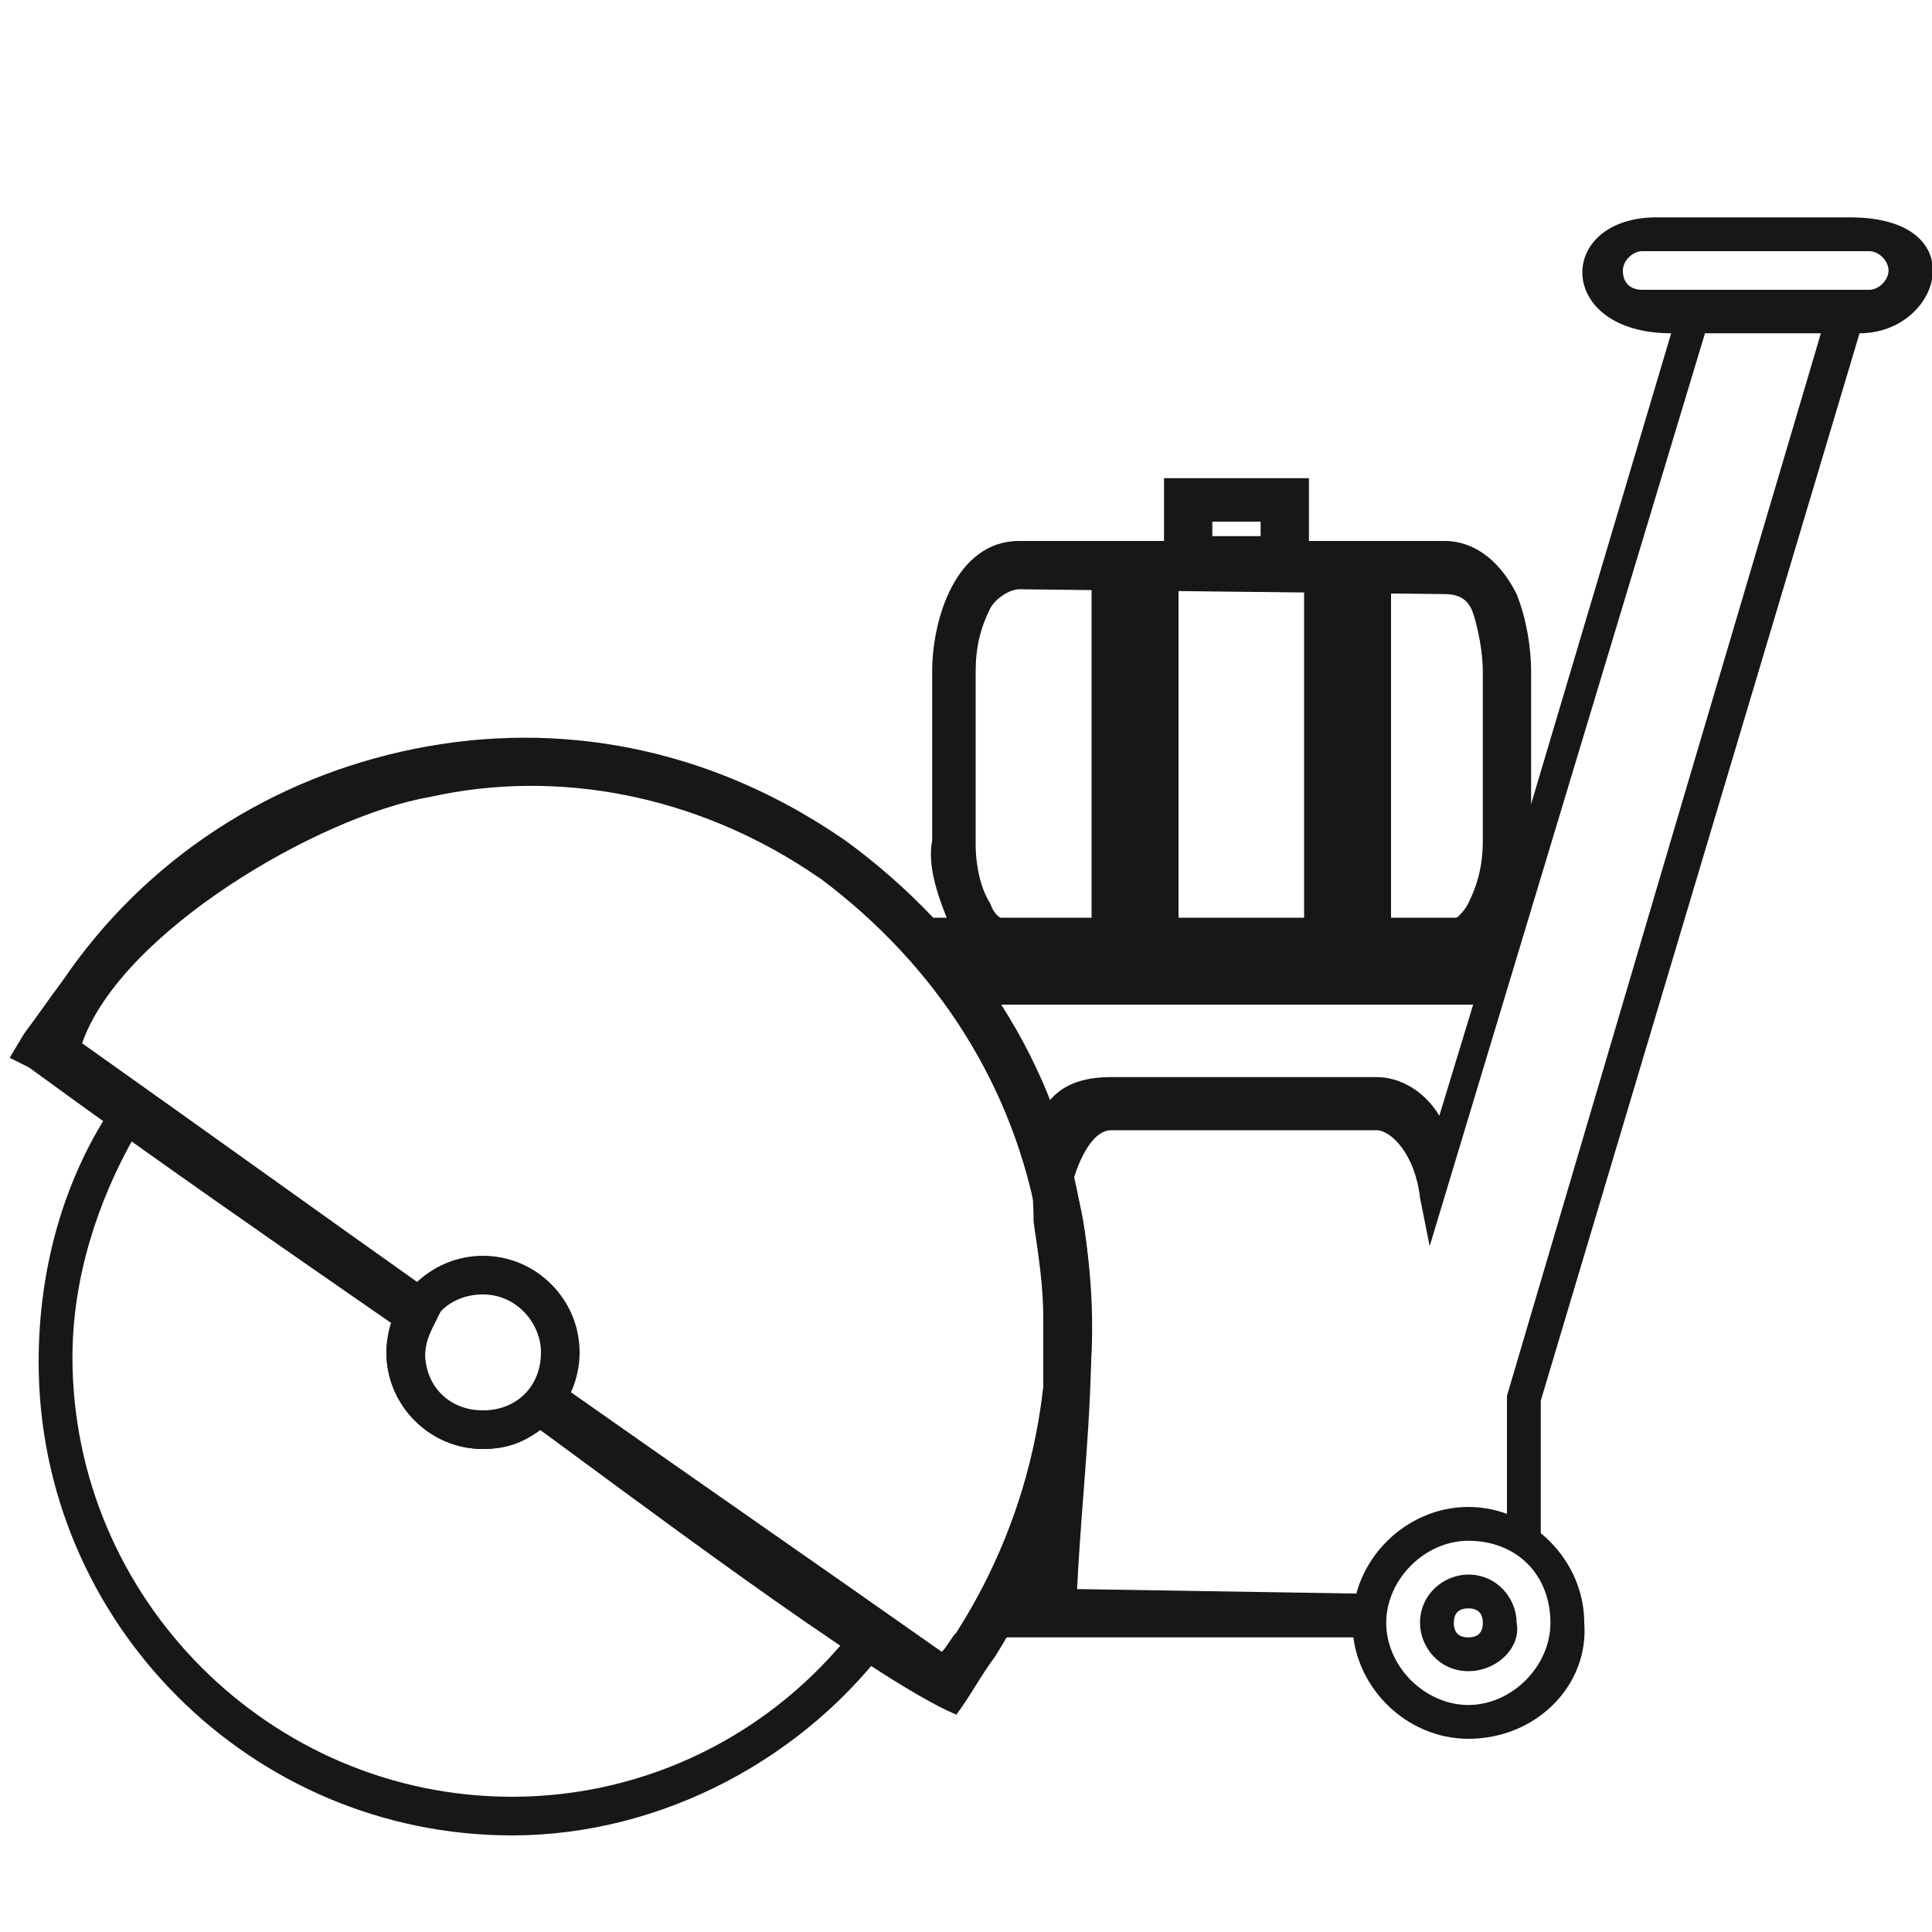 <svg width="40" height="40" viewBox="0 0 40 40" fill="none" xmlns="http://www.w3.org/2000/svg">
<g clip-path="url(#clip0)">
<path fill-rule="evenodd" clip-rule="evenodd" d="M21.1 20.1C20.4 20.1 19.9 19.7 19.6 19C19.4 18.5 19.2 17.9 19.3 17.4V13.9C19.3 12.8 19.8 11.2 21.1 11.2H29.9C30.6 11.2 31.1 11.7 31.4 12.3C31.6 12.8 31.7 13.4 31.7 13.9V17.4C31.7 18 31.6 18.5 31.3 19.1C31.1 19.7 30.5 20.1 29.9 20.1H21.1ZM21.1 12.2C20.9 12.2 20.6 12.4 20.5 12.6C20.3 13 20.2 13.4 20.2 13.9V17.5C20.2 17.9 20.3 18.4 20.5 18.7C20.6 19 20.8 19.1 21.1 19.1H29.9C30.1 19.1 30.3 18.9 30.4 18.7C30.6 18.3 30.7 17.9 30.7 17.4V13.9C30.7 13.5 30.6 13 30.5 12.7C30.4 12.4 30.2 12.3 29.9 12.3L21.1 12.2Z" fill="#171717"/>
<path d="M24.4 11.7H22.6V19.8H24.4V11.7Z" fill="#171717"/>
<path d="M28.8 11.7H27V19.8H28.8V11.7Z" fill="#171717"/>
<path fill-rule="evenodd" clip-rule="evenodd" d="M27.1 12.1H24.1V9.9H27.1V12.1ZM25.1 11.1H26.1V10.8H25.1V11.1Z" fill="#171717"/>
<path d="M10 30C8.9 30 8 29.1 8 28C8 26.9 8.9 26 10 26C11.1 26 12 26.9 12 28C12 29.1 11.1 30 10 30ZM10 26.8C9.3 26.8 8.8 27.3 8.8 28C8.8 28.7 9.3 29.2 10 29.2C10.7 29.2 11.2 28.7 11.2 28C11.2 27.4 10.7 26.8 10 26.8Z" fill="#171717"/>
<path fill-rule="evenodd" clip-rule="evenodd" d="M19.8 35.5C18.1 34.8 12.7 30.7 10.9 29.4C11.2 29.2 11.4 28.9 11.5 28.6C14.2 30.5 16.8 32.3 19.5 34.2C19.6 34.1 19.7 33.9 19.8 33.8C21.4 31.3 22 28.3 21.5 25.4C21 22.5 19.4 20 17 18.2L16.7 18C14.4 16.5 11.6 15.9 8.9 16.5C6.6 16.9 2.5 19.3 1.7 21.6C4.1 23.3 6.6 25.1 9 26.8C8.7 27 8.5 27.3 8.4 27.6C5.8 25.8 3.2 24 0.6 22.1L0.2 21.9L0.5 21.4C0.8 21 1 20.7 1.3 20.3C3 17.8 5.6 16.1 8.6 15.5C11.6 14.9 14.6 15.5 17.2 17.2L17.5 17.4C20.1 19.3 21.9 22 22.4 25.2C23 28.4 22.3 31.6 20.6 34.3C20.3 34.7 20.1 35.1 19.8 35.5Z" fill="#171717"/>
<path d="M10.6 38C5.2 38 0.8 33.6 0.8 28.2C0.8 26.3 1.3 24.4 2.4 22.8L2.6 22.5L9.2 27L9 27.4C8.9 27.6 8.8 27.8 8.8 28.1C8.8 28.8 9.3 29.3 10 29.3C10.4 29.3 10.8 29.1 11 28.8L11.2 28.5L18.6 33.7L18.5 33.9C16.7 36.4 13.7 38 10.6 38ZM2.8 23.5C2 24.9 1.5 26.5 1.5 28.1C1.5 33.1 5.6 37.2 10.6 37.2C13.4 37.2 16 35.9 17.7 33.7L11.4 29.4C11 29.8 10.6 30 10 30C8.9 30 8 29.1 8 28C8 27.7 8.1 27.5 8.2 27.2L2.8 23.5Z" fill="#171717"/>
<path d="M30.4 36C29.1 36 28 34.9 28 33.6C28 32.3 29.1 31.2 30.4 31.2C31.7 31.2 32.8 32.3 32.8 33.6C32.9 34.9 31.8 36 30.4 36ZM30.4 31.9C29.5 31.9 28.7 32.7 28.7 33.6C28.7 34.5 29.5 35.3 30.4 35.3C31.3 35.3 32.1 34.5 32.1 33.6C32.1 32.6 31.4 31.9 30.4 31.9Z" fill="#171717"/>
<path fill-rule="evenodd" clip-rule="evenodd" d="M20.7 33.9L21.3 32.7V32.1L21.5 30.4V30.3V30.2L21.6 30V27.3C21.6 26.6 21.5 26 21.4 25.3C21.4 24.2 21 22.3 23 22.3H28.5C29 22.3 29.5 22.6 29.8 23.1L30.5 20.8H19.7V20.4C19.5 20.1 19.4 19.8 19.1 19.5L18 19H31L34.6 6.9C32.2 6.9 32.2 4.5 34.3 4.5H38.3C40.9 4.5 40.2 6.9 38.5 6.9L31.9 29V32.1C31.7 31.9 31.5 31.8 31.2 31.6V28.9L34.8 16.7L37.7 6.9H35.3L29.6 25.8L29.4 24.8C29.3 23.9 28.8 23.4 28.5 23.4H23C22.7 23.4 22.4 23.8 22.2 24.5C22.5 25 22.6 26.8 22.6 27.4C22.6 29.5 22.4 30.9 22.3 32.9L28.5 33C28.4 33.2 28.4 33.4 28.4 33.6C28.4 33.7 28.4 33.8 28.4 33.9H20.7ZM34 5.2C33.8 5.2 33.6 5.4 33.6 5.6C33.6 5.9 33.8 6 34 6H38.7C38.9 6 39.1 5.8 39.1 5.6C39.1 5.4 38.9 5.2 38.7 5.2H34Z" fill="#171717"/>
<path d="M30.4 34.6C29.8 34.6 29.4 34.1 29.4 33.6C29.4 33 29.9 32.6 30.4 32.6C31 32.6 31.4 33.1 31.4 33.6C31.5 34.1 31 34.6 30.4 34.6ZM30.4 33.3C30.2 33.3 30.1 33.4 30.1 33.6C30.1 33.8 30.2 33.9 30.4 33.9C30.6 33.9 30.7 33.8 30.7 33.6C30.7 33.4 30.6 33.3 30.4 33.3Z" fill="#171717"/>
</g>
<defs>
<clipPath id="clip0">
<rect width="40" height="40" fill="white"/>
</clipPath>
</defs>
</svg>
